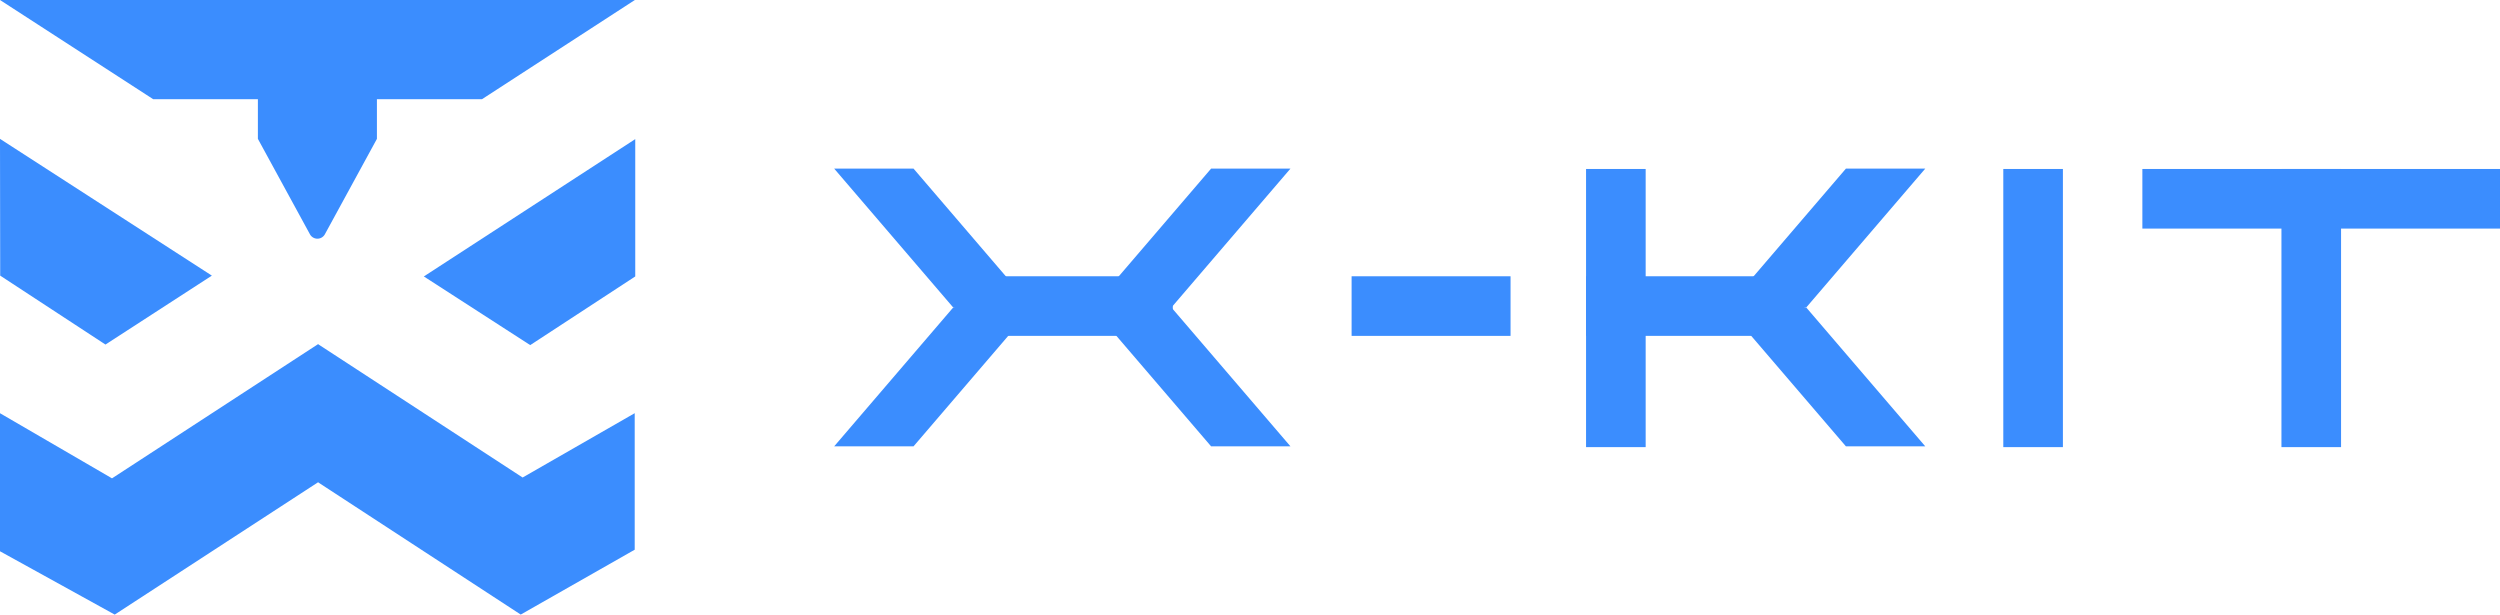 <svg xmlns="http://www.w3.org/2000/svg" width="152.003" height="37.368" viewBox="0 0 152.003 37.368">
  <g id="组_22440" data-name="组 22440" transform="translate(16498 23500)">
    <g id="组_22379" data-name="组 22379" transform="translate(-16498 -23500)">
      <g id="组_21969" data-name="组 21969" transform="translate(0 0)">
        <g id="组_22357" data-name="组 22357">
          <path id="联合_332" data-name="联合 332" d="M19.351,5.236V5.219L6.975,13.272,0,9.422V1.028l6.81,3.96L19.351-3.18v.017l12.425,8.1,6.815-3.911v8.3l-6.93,3.944Z" transform="translate(0 24.096)" fill="#3b8dfe"/>
          <path id="路径_46831" data-name="路径 46831" d="M62.161,23.59l-6.386,4.175L49.307,23.59l12.854-8.35Z" transform="translate(-23.537 -6.782)" fill="#3b8dfe"/>
          <path id="路径_46832" data-name="路径 46832" d="M.012,23.315l6.4,4.191,6.469-4.191L0,15Z" transform="translate(0 -6.557)" fill="#3b8dfe"/>
          <path id="联合_331" data-name="联合 331" d="M18.844,14.243l-3.164-5.8V6.031H9.314L0,0H38.6L29.306,6.031H22.917V8.443l-3.164,5.8a.518.518,0,0,1-.909,0Z" fill="#3b8dfe"/>
        </g>
      </g>
    </g>
    <g id="组_21931" data-name="组 21931" transform="translate(-16447.281 -23489.748)">
      <rect id="矩形_8386-9" data-name="矩形 8386-9" width="9.664" height="3.624" transform="translate(31.46 6.546)" fill="#3b8dfe"/>
      <rect id="矩形_8388-9" data-name="矩形 8388-9" width="3.624" height="16.912" transform="translate(71.084 0.022)" fill="#3b8dfe"/>
      <rect id="矩形_8388-9-2" data-name="矩形 8388-9" width="3.624" height="16.912" transform="translate(45.715 0.022)" fill="#3b8dfe"/>
      <path id="矩形_8388-9-3" data-name="矩形 8388-9" d="M113.237,18h4.825l-7.237,8.443H106Z" transform="translate(-51.722 -18)" fill="#3b8dfe"/>
      <path id="矩形_8388-9-4" data-name="矩形 8388-9" d="M118.062,40.443h-4.825L106,32h4.825Z" transform="translate(-51.722 -23.557)" fill="#3b8dfe"/>
      <rect id="矩形_8388-9-5" data-name="矩形 8388-9" width="13.288" height="3.624" transform="translate(45.715 6.545)" fill="#3b8dfe"/>
      <path id="矩形_8388-9-6" data-name="矩形 8388-9" d="M49.237,18h4.825l-7.237,8.443H42Z" transform="translate(-26.32 -18)" fill="#3b8dfe"/>
      <path id="矩形_8388-9-7" data-name="矩形 8388-9" d="M54.062,40.443H49.237L42,32h4.825Z" transform="translate(-26.32 -23.557)" fill="#3b8dfe"/>
      <path id="矩形_8388-9-8" data-name="矩形 8388-9" d="M28.062,26.443H23.237L16,18h4.825Z" transform="translate(-16 -18)" fill="#3b8dfe"/>
      <path id="矩形_8388-9-9" data-name="矩形 8388-9" d="M23.237,32h4.825l-7.237,8.443H16Z" transform="translate(-16 -23.557)" fill="#3b8dfe"/>
      <rect id="矩形_8388-9-10" data-name="矩形 8388-9" width="13.288" height="3.624" transform="translate(7.3 6.545)" fill="#3b8dfe"/>
      <rect id="矩形_8389-9" data-name="矩形 8389-9" width="3.624" height="16.912" transform="translate(87.996 0.022)" fill="#3b8dfe"/>
      <rect id="矩形_8390-9" data-name="矩形 8390-9" width="21.744" height="3.624" transform="translate(79.54 0.022)" fill="#3b8dfe"/>
    </g>
  </g>
</svg>
